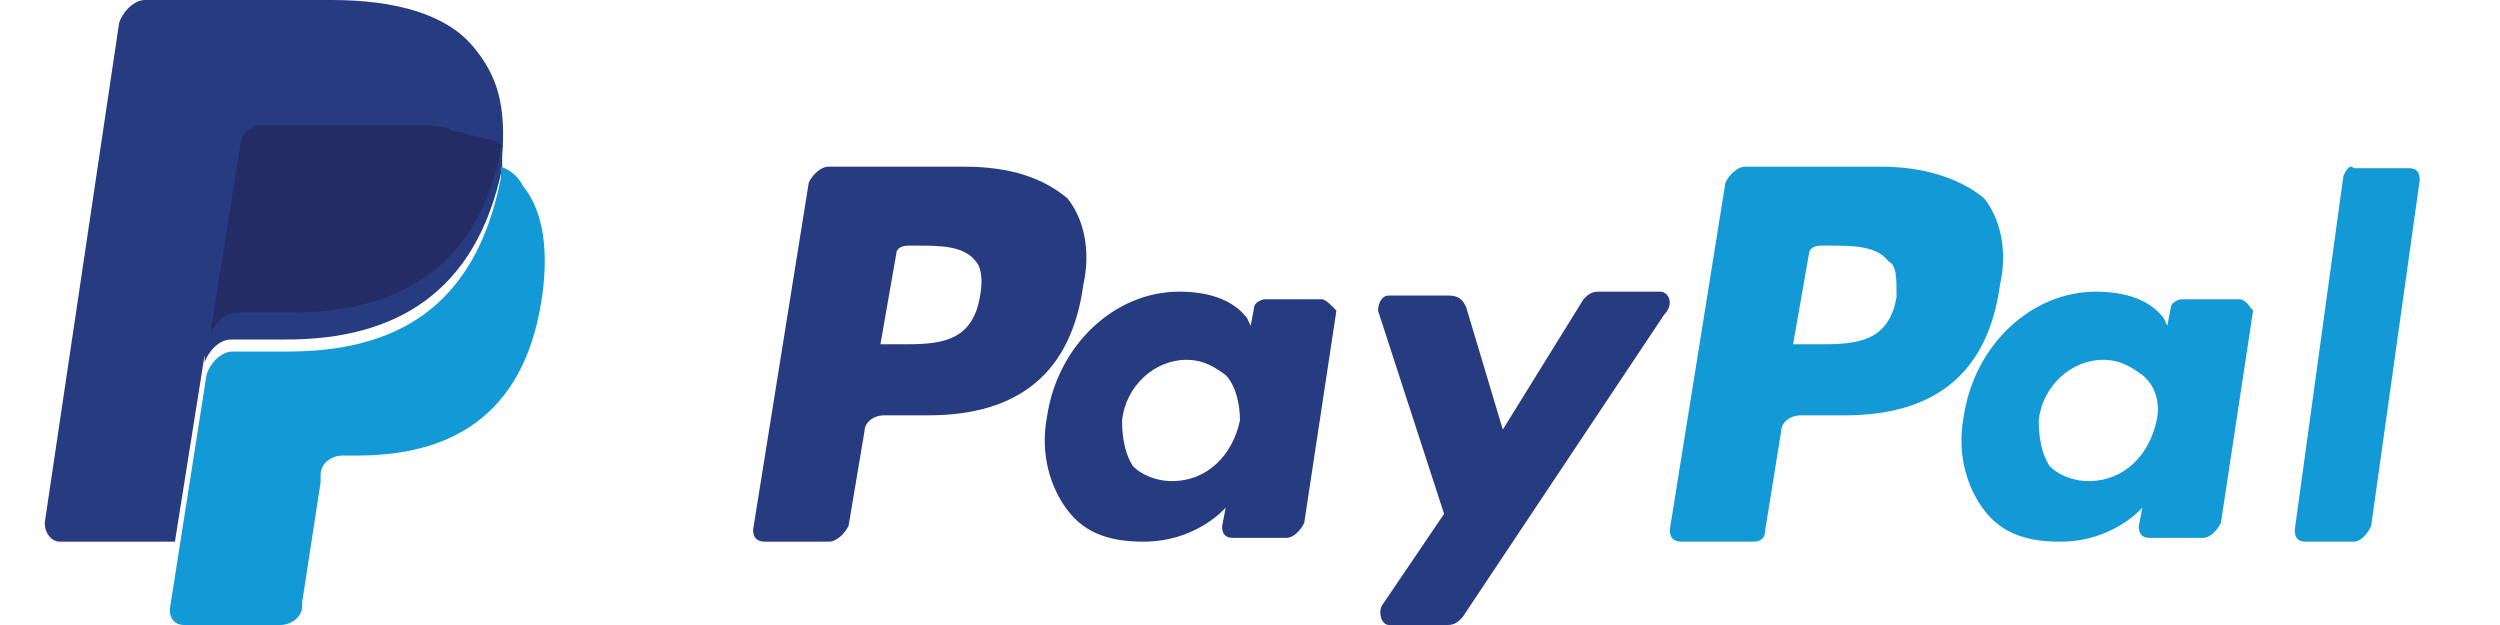 <svg width="60" height="15" viewBox="0 0 60 15" fill="none" xmlns="http://www.w3.org/2000/svg">
<path d="M45.135 4H41.888C41.697 4 41.507 4.189 41.411 4.379L40.074 12.716C40.074 12.905 40.17 13 40.361 13H42.079C42.27 13 42.366 12.905 42.366 12.716L42.748 10.347C42.748 10.158 42.939 9.968 43.225 9.968H44.276C46.472 9.968 47.713 8.926 47.999 6.842C48.19 5.989 47.999 5.232 47.617 4.758C47.044 4.284 46.185 4 45.135 4ZM45.517 7.126C45.326 8.263 44.466 8.263 43.607 8.263H43.034L43.416 6.084C43.416 5.989 43.512 5.895 43.703 5.895H43.894C44.466 5.895 45.039 5.895 45.326 6.274C45.517 6.368 45.517 6.653 45.517 7.126Z" fill="#139AD6"/>
<path d="M23.135 4H19.888C19.697 4 19.506 4.189 19.411 4.379L18.074 12.716C18.074 12.905 18.17 13 18.361 13H19.888C20.079 13 20.27 12.81 20.366 12.621L20.748 10.347C20.748 10.158 20.939 9.968 21.225 9.968H22.276C24.472 9.968 25.713 8.926 25.999 6.842C26.19 5.989 25.999 5.232 25.617 4.758C25.044 4.284 24.281 4 23.135 4ZM23.517 7.126C23.326 8.263 22.466 8.263 21.607 8.263H21.13L21.512 6.084C21.512 5.989 21.607 5.895 21.798 5.895H21.989C22.562 5.895 23.135 5.895 23.421 6.274C23.517 6.368 23.612 6.653 23.517 7.126Z" fill="#263B80"/>
<path d="M31.731 7.182H30.359C30.273 7.182 30.102 7.273 30.102 7.364L30.016 7.818L29.93 7.636C29.587 7.182 28.987 7 28.301 7C26.757 7 25.385 8.273 25.128 10C24.956 10.909 25.214 11.727 25.642 12.273C26.071 12.818 26.672 13 27.443 13C28.73 13 29.416 12.182 29.416 12.182L29.33 12.636C29.33 12.818 29.416 12.909 29.587 12.909H30.874C31.045 12.909 31.217 12.727 31.302 12.546L32.074 7.455C31.988 7.364 31.817 7.182 31.731 7.182ZM29.759 10.091C29.587 10.909 28.987 11.546 28.129 11.546C27.701 11.546 27.358 11.364 27.186 11.182C27.015 10.909 26.929 10.546 26.929 10.091C27.015 9.273 27.701 8.636 28.472 8.636C28.901 8.636 29.159 8.818 29.416 9C29.673 9.273 29.759 9.727 29.759 10.091Z" fill="#263B80"/>
<path d="M53.731 7.182H52.359C52.273 7.182 52.102 7.273 52.102 7.364L52.016 7.818L51.93 7.636C51.587 7.182 50.987 7 50.301 7C48.757 7 47.385 8.273 47.128 10C46.956 10.909 47.214 11.727 47.642 12.273C48.071 12.818 48.672 13 49.443 13C50.73 13 51.416 12.182 51.416 12.182L51.33 12.636C51.33 12.818 51.416 12.909 51.587 12.909H52.874C53.045 12.909 53.217 12.727 53.302 12.546L54.074 7.455C53.989 7.364 53.903 7.182 53.731 7.182ZM51.759 10.091C51.587 10.909 50.987 11.546 50.129 11.546C49.701 11.546 49.358 11.364 49.186 11.182C49.015 10.909 48.929 10.546 48.929 10.091C49.015 9.273 49.701 8.636 50.472 8.636C50.901 8.636 51.158 8.818 51.416 9C51.759 9.273 51.844 9.727 51.759 10.091Z" fill="#139AD6"/>
<path d="M39.852 7H38.355C38.179 7 38.091 7.092 38.003 7.184L36.067 10.31L35.187 7.368C35.099 7.184 35.011 7.092 34.746 7.092H33.338C33.162 7.092 33.074 7.276 33.074 7.46L34.658 12.333L33.162 14.54C33.074 14.724 33.162 15 33.338 15H34.746C34.923 15 35.011 14.908 35.099 14.816L39.94 7.552C40.204 7.276 40.028 7 39.852 7Z" fill="#263B80"/>
<path d="M56.241 4.226L55.074 12.717C55.074 12.906 55.158 13 55.324 13H56.491C56.658 13 56.824 12.811 56.908 12.623L58.074 4.32C58.074 4.131 57.991 4.037 57.824 4.037H56.491C56.408 3.943 56.324 4.037 56.241 4.226Z" fill="#139AD6"/>
<path d="M11.339 1.099C10.714 0.366 9.554 0 7.947 0H3.484C3.216 0 2.949 0.275 2.859 0.549L1.074 12.542C1.074 12.817 1.253 13 1.431 13H4.198L4.912 8.514V8.697C5.001 8.423 5.269 8.148 5.537 8.148H6.876C9.464 8.148 11.428 7.049 12.053 4.028C12.053 3.937 12.053 3.845 12.053 3.754C11.963 3.754 11.963 3.754 12.053 3.754C12.142 2.563 11.963 1.831 11.339 1.099Z" fill="#263B80"/>
<path d="M12.02 4C12.02 4.092 12.02 4.185 12.02 4.277C11.402 7.42 9.46 8.437 6.9 8.437H5.575C5.31 8.437 5.045 8.714 4.957 8.992L4.074 14.63C4.074 14.815 4.163 15 4.427 15H6.723C6.988 15 7.253 14.815 7.253 14.538V14.445L7.694 11.58V11.395C7.694 11.118 7.959 10.933 8.224 10.933H8.577C10.784 10.933 12.55 10.008 12.992 7.235C13.168 6.126 13.08 5.109 12.55 4.462C12.462 4.277 12.285 4.092 12.02 4Z" fill="#139AD6"/>
<path d="M11.296 3.25C11.21 3.25 11.124 3.167 11.037 3.167C10.951 3.167 10.864 3.167 10.778 3.083C10.432 3 10.087 3 9.654 3H6.284C6.198 3 6.111 3 6.025 3.083C5.852 3.167 5.766 3.333 5.766 3.5L5.074 7.833V8C5.161 7.75 5.42 7.5 5.679 7.5H6.975C9.482 7.5 11.383 6.5 11.988 3.75C11.988 3.667 11.988 3.583 12.074 3.5C11.901 3.417 11.815 3.333 11.642 3.333C11.383 3.25 11.383 3.25 11.296 3.25Z" fill="#232C65"/>
</svg>
